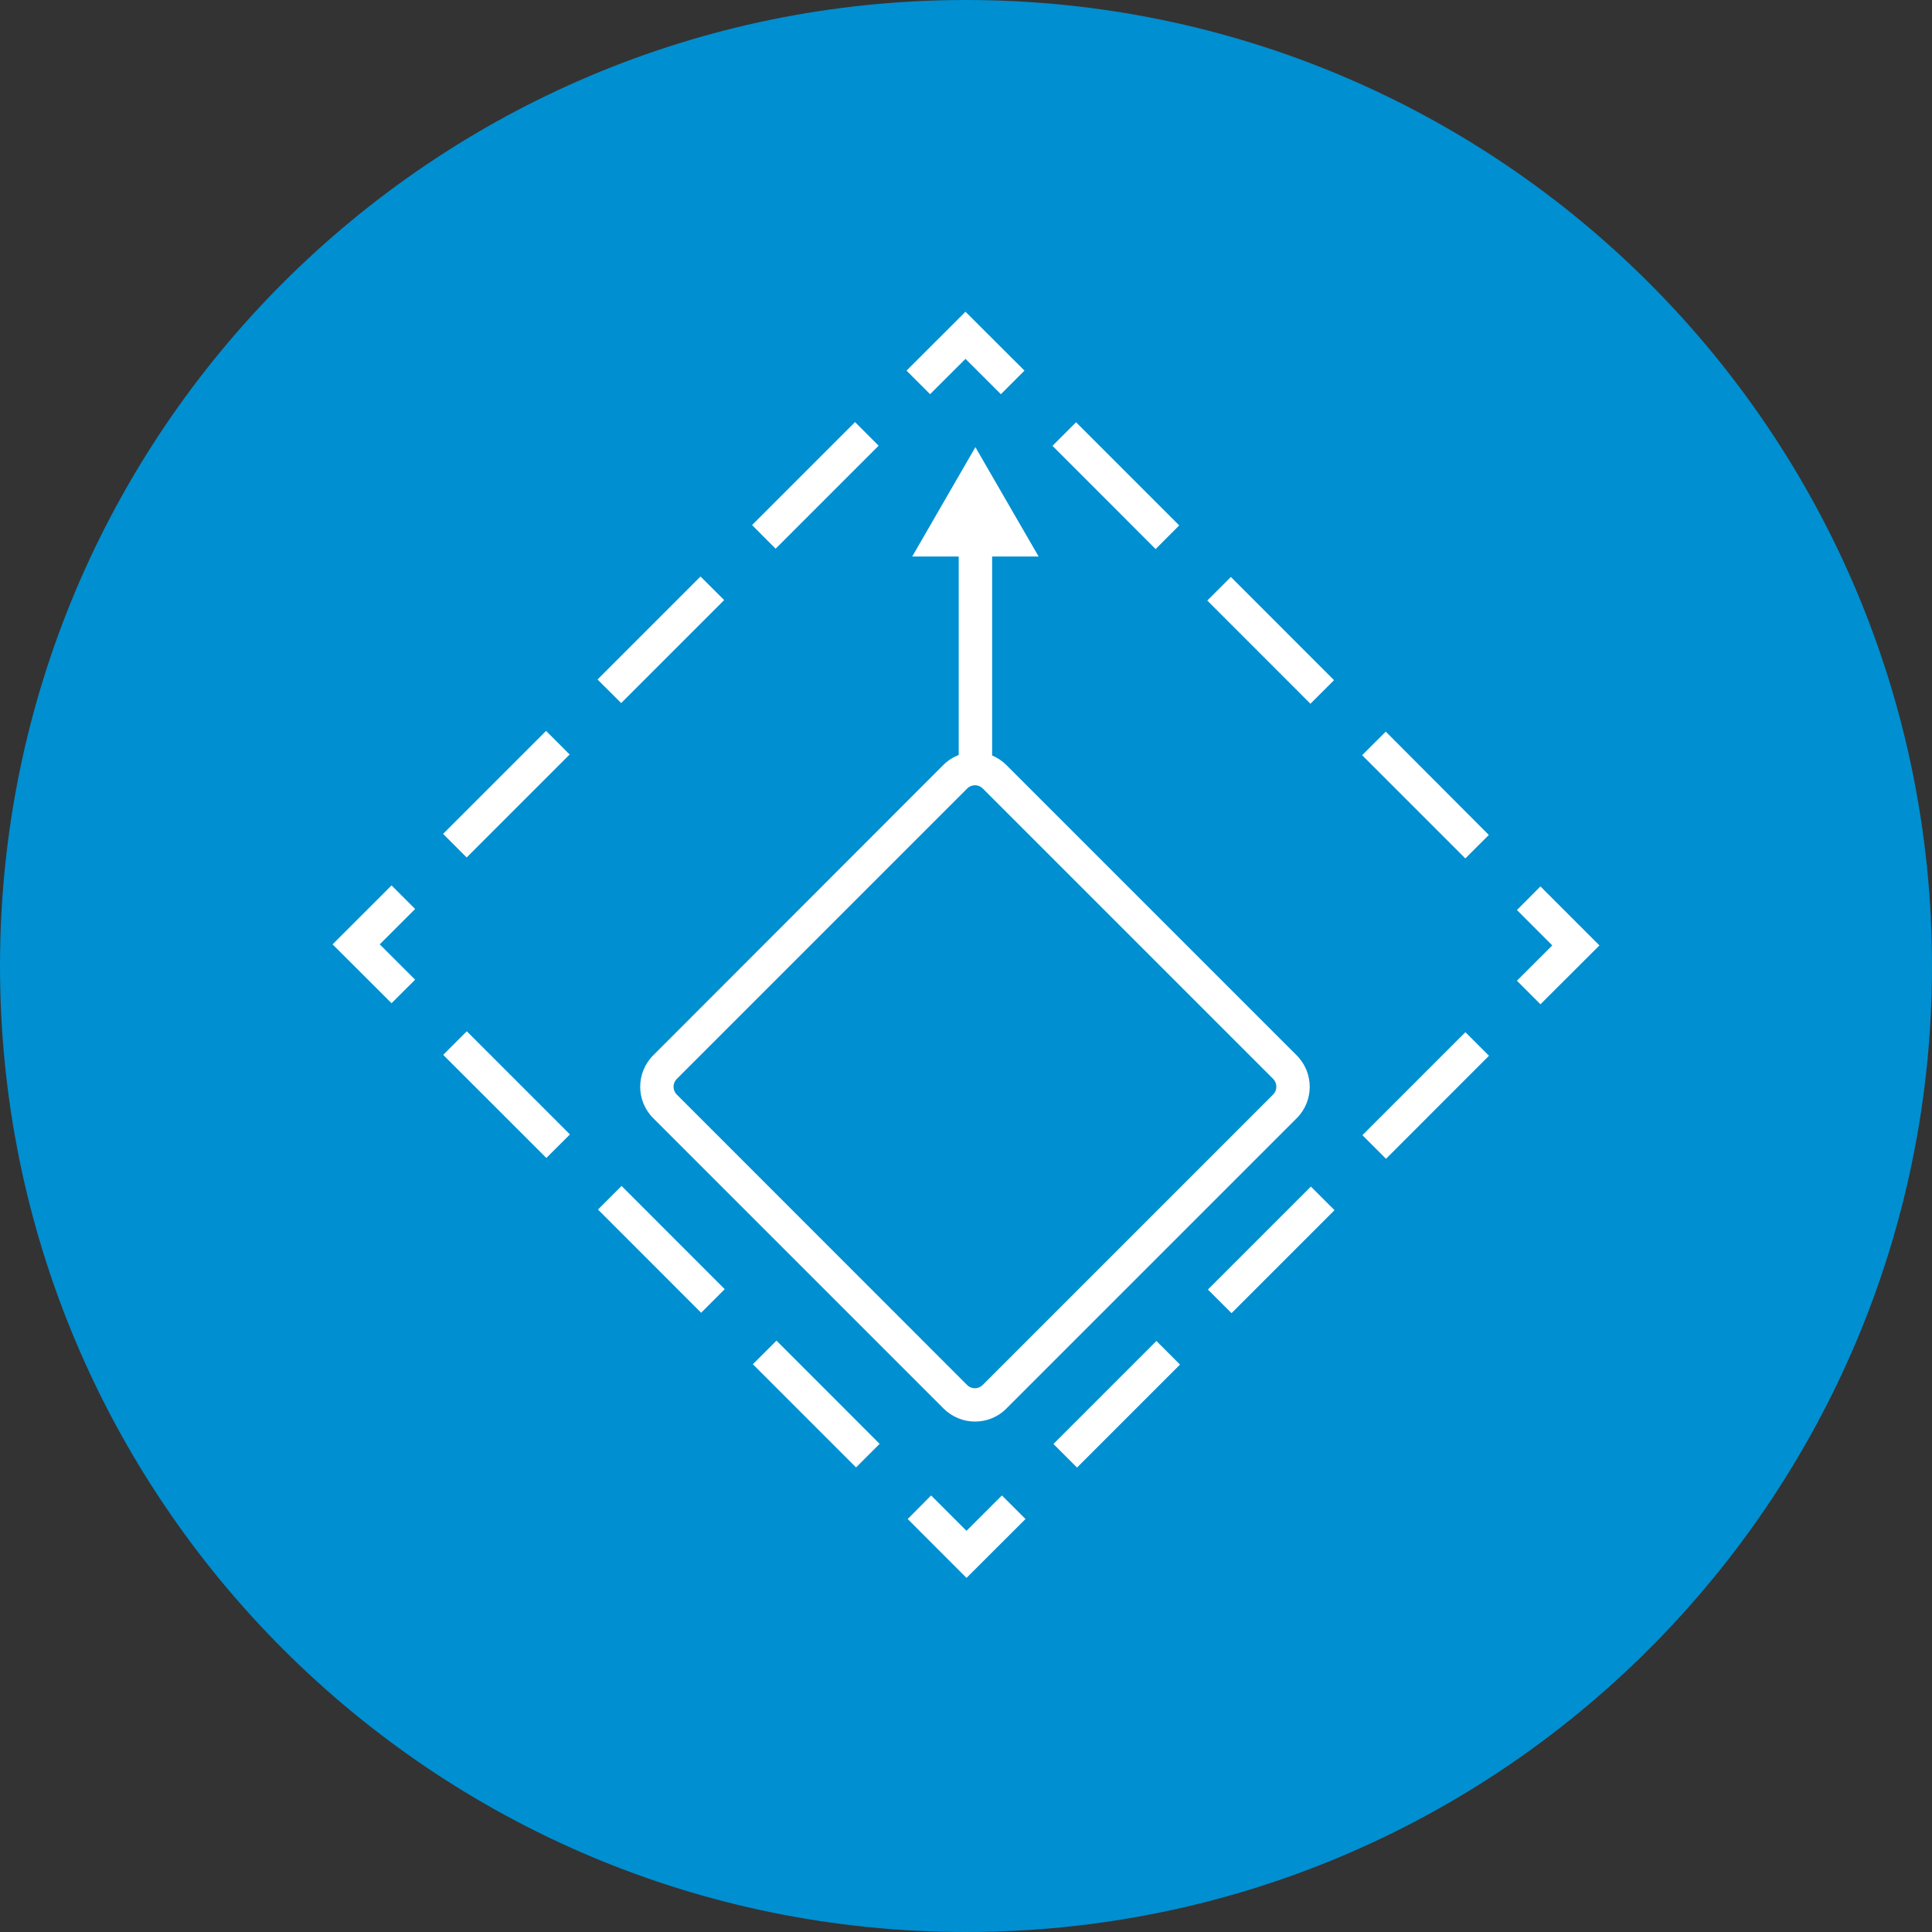 <?xml version="1.0" encoding="UTF-8"?><svg id="_レイヤー_2" xmlns="http://www.w3.org/2000/svg" viewBox="0 0 34.16 34.16"><rect x="0" y="0" width="34.16" height="34.16" fill="#333333" stroke="none"/><defs><style>.cls-1{fill:#fff;}.cls-2{fill:#008fd1;}</style></defs><g id="_レイヤー_1-2"><path class="cls-2" d="M17.08,34.16c9.433,0,17.08-7.647,17.08-17.08C34.16,7.647,26.513,0,17.08,0,7.647,0,0,7.647,0,17.08c0,9.433,7.647,17.08,17.08,17.08"/><polygon class="cls-1" points="17.089 27.067 16.463 26.441 16.049 26.858 17.089 27.899 18.132 26.858 17.715 26.441 17.089 27.067"/><path class="cls-1" d="M9.66,20.474l-1.824-1.823,.417-.417,1.824,1.824-.417,.416Zm2.737,2.737l-1.824-1.825,.417-.417,1.824,1.825-.417,.417Zm2.739,2.735l-1.825-1.825,.418-.417,1.824,1.825-.417,.417Z"/><polygon class="cls-1" points="5.88 16.697 6.923 17.738 7.34 17.322 6.714 16.697 7.34 16.072 6.923 15.655 5.88 16.697"/><path class="cls-1" d="M13.714,9.702l-.417-.418,1.821-1.821,.417,.418-1.821,1.821Zm-2.731,2.729l-.418-.417,1.821-1.821,.418,.417-1.821,1.821Zm-2.732,2.73l-.417-.417,1.821-1.821,.417,.417-1.821,1.821Z"/><polygon class="cls-1" points="17.071 5.512 16.028 6.553 16.445 6.97 17.071 6.345 17.697 6.97 18.114 6.553 17.071 5.512"/><path class="cls-1" d="M20.433,9.708l-1.824-1.825,.417-.417,1.824,1.824-.417,.418Zm2.737,2.735l-1.824-1.825,.417-.417,1.824,1.825-.417,.417Zm2.739,2.735l-1.825-1.825,.418-.417,1.822,1.827-.415,.415Z"/><polygon class="cls-1" points="26.821 16.09 27.446 16.716 26.821 17.34 27.237 17.757 28.28 16.716 27.237 15.673 26.821 16.09"/><path class="cls-1" d="M24.506,20.489l-.417-.418,1.821-1.821,.417,.417-1.821,1.822Zm-2.731,2.729l-.418-.417,1.821-1.821,.418,.417-1.821,1.821Zm-2.732,2.73l-.417-.417,1.821-1.821,.417,.417-1.821,1.821Z"/><path class="cls-1" d="M22.51,19.353l-5.135,5.135c-.049,.049-.109,.058-.138,.058s-.089-.008-.138-.058l-5.133-5.135c-.076-.076-.076-.2,0-.276l5.135-5.135c.049-.049,.109-.058,.138-.058s.089,.008,.138,.058l5.135,5.135c.074,.075,.074,.2-.002,.276m.417-.693l-5.135-5.135c-.074-.074-.159-.129-.25-.167v-3.518h.822l-1.118-1.934-1.117,1.934h.822v3.509c-.098,.038-.191,.096-.271,.176l-5.131,5.135c-.306,.307-.306,.804,0,1.11l5.135,5.135c.152,.152,.354,.23,.555,.23s.403-.076,.555-.23l5.135-5.135c.305-.306,.305-.803-.002-1.11"/></g></svg>